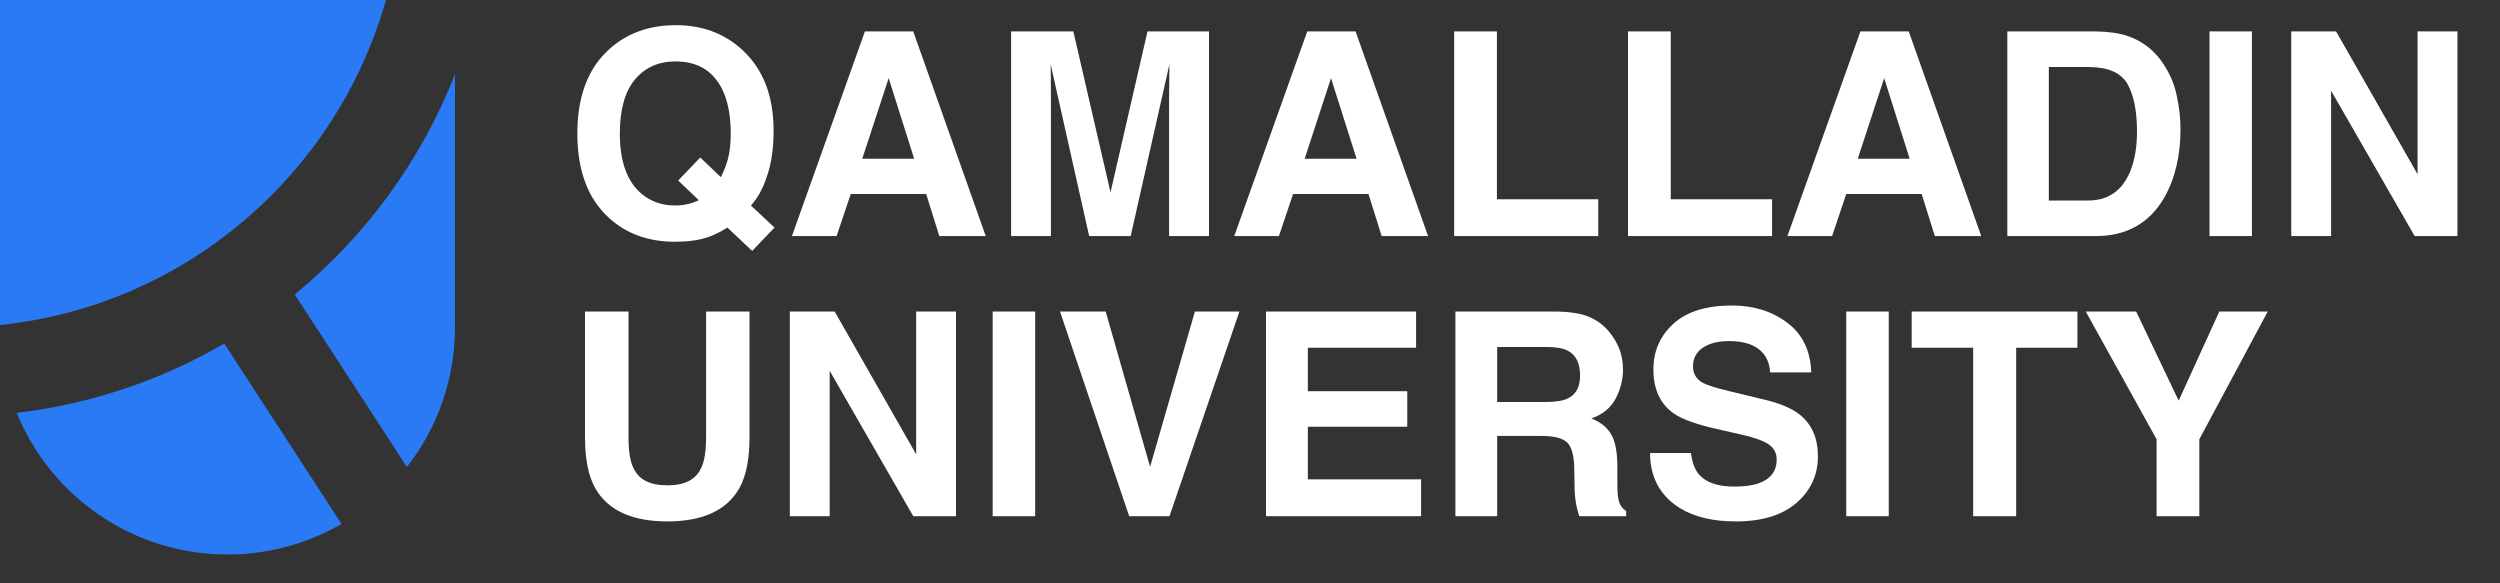 <?xml version="1.0" encoding="UTF-8"?> <svg xmlns="http://www.w3.org/2000/svg" width="30" height="7" viewBox="0 0 30 7" fill="none"><rect x="0" y="0" width="30" height="7" fill="#333333" stroke="none"/> <path fill-rule="evenodd" clip-rule="evenodd" d="M4.631 0C4.041 2.093 2.221 3.67 0 3.9V0H4.631ZM5.46 0.891V3.927C5.46 4.559 5.244 5.141 4.883 5.604L3.537 3.533C4.385 2.837 5.053 1.93 5.46 0.891ZM4.098 6.287L2.691 4.122C1.943 4.558 1.1 4.848 0.2 4.954C0.607 5.951 1.586 6.654 2.73 6.654C3.228 6.654 3.696 6.52 4.098 6.287Z" fill="#2B7AF5"></path> <path d="M8.496 2.846C8.386 2.883 8.255 2.901 8.101 2.901C7.781 2.901 7.517 2.806 7.308 2.615C7.055 2.385 6.928 2.047 6.928 1.602C6.928 1.153 7.058 0.814 7.318 0.584C7.53 0.396 7.794 0.302 8.11 0.302C8.427 0.302 8.694 0.401 8.909 0.6C9.158 0.83 9.283 1.152 9.283 1.565C9.283 1.784 9.256 1.967 9.203 2.115C9.159 2.256 9.095 2.373 9.011 2.466L9.294 2.731L9.026 3.011L8.729 2.731C8.639 2.786 8.562 2.824 8.496 2.846ZM8.386 2.403L8.138 2.166L8.403 1.89L8.651 2.126C8.69 2.046 8.717 1.976 8.733 1.916C8.757 1.827 8.769 1.722 8.769 1.602C8.769 1.326 8.713 1.113 8.6 0.963C8.487 0.812 8.323 0.737 8.106 0.737C7.903 0.737 7.741 0.809 7.62 0.953C7.499 1.098 7.438 1.314 7.438 1.602C7.438 1.938 7.525 2.179 7.698 2.325C7.81 2.419 7.945 2.466 8.101 2.466C8.16 2.466 8.217 2.459 8.271 2.445C8.301 2.437 8.34 2.423 8.386 2.403ZM11.114 2.328H10.209L10.039 2.833H9.503L10.379 0.377H10.959L11.829 2.833H11.272L11.114 2.328ZM10.97 1.905L10.664 0.938L10.347 1.905H10.97ZM12.611 2.833H12.133V0.377H12.88L13.326 2.308L13.77 0.377H14.508V2.833H14.029V1.172C14.029 1.124 14.03 1.057 14.031 0.972C14.032 0.885 14.033 0.819 14.033 0.772L13.568 2.833H13.07L12.608 0.772C12.608 0.819 12.609 0.885 12.61 0.972C12.611 1.057 12.611 1.124 12.611 1.172V2.833ZM16.422 2.328H15.517L15.347 2.833H14.811L15.687 0.377H16.267L17.137 2.833H16.58L16.422 2.328ZM16.279 1.905L15.972 0.938L15.656 1.905H16.279ZM17.45 0.377H17.963V2.391H19.179V2.833H17.45V0.377ZM19.536 0.377H20.049V2.391H21.265V2.833H19.536V0.377ZM23.06 2.328H22.155L21.985 2.833H21.449L22.325 0.377H22.905L23.775 2.833H23.218L23.06 2.328ZM22.916 1.905L22.61 0.938L22.293 1.905H22.916ZM25.146 2.833H24.088V0.377H25.146C25.298 0.379 25.424 0.397 25.526 0.43C25.698 0.487 25.837 0.591 25.944 0.742C26.029 0.864 26.088 0.996 26.119 1.138C26.15 1.281 26.166 1.416 26.166 1.545C26.166 1.871 26.1 2.148 25.969 2.375C25.791 2.68 25.517 2.833 25.146 2.833ZM25.527 1.003C25.448 0.87 25.292 0.804 25.059 0.804H24.586V2.406H25.059C25.301 2.406 25.47 2.287 25.566 2.048C25.618 1.917 25.644 1.761 25.644 1.58C25.644 1.33 25.605 1.138 25.527 1.003ZM26.514 0.377H27.023V2.833H26.514V0.377ZM29.489 2.833H28.976L27.973 1.088V2.833H27.495V0.377H28.033L29.011 2.091V0.377H29.489V2.833Z" fill="white"></path> <path d="M8.473 5.247V3.738H8.994V5.247C8.994 5.508 8.954 5.712 8.873 5.857C8.722 6.124 8.433 6.257 8.008 6.257C7.583 6.257 7.294 6.124 7.142 5.857C7.061 5.712 7.02 5.508 7.02 5.247V3.738H7.542V5.247C7.542 5.416 7.562 5.54 7.602 5.617C7.664 5.755 7.799 5.824 8.008 5.824C8.216 5.824 8.351 5.755 8.413 5.617C8.453 5.54 8.473 5.416 8.473 5.247ZM11.472 6.194H10.959L9.956 4.449V6.194H9.478V3.738H10.016L10.994 5.452V3.738H11.472V6.194ZM11.912 3.738H12.422V6.194H11.912V3.738ZM12.72 3.738H13.268L13.801 5.602L14.339 3.738H14.873L14.034 6.194H13.55L12.72 3.738ZM16.887 5.121H15.694V5.752H17.053V6.194H15.192V3.738H16.993V4.173H15.694V4.694H16.887V5.121ZM18.496 5.231H17.966V6.194H17.465V3.738H18.669C18.842 3.741 18.974 3.762 19.066 3.801C19.159 3.84 19.238 3.897 19.303 3.973C19.356 4.035 19.398 4.104 19.429 4.179C19.46 4.255 19.476 4.341 19.476 4.438C19.476 4.554 19.447 4.669 19.388 4.783C19.329 4.895 19.232 4.974 19.096 5.021C19.209 5.066 19.289 5.131 19.336 5.216C19.384 5.299 19.408 5.427 19.408 5.599V5.764C19.408 5.876 19.412 5.952 19.421 5.992C19.434 6.055 19.465 6.102 19.514 6.132V6.194H18.95C18.934 6.139 18.923 6.095 18.916 6.062C18.903 5.993 18.896 5.923 18.895 5.851L18.891 5.622C18.889 5.466 18.86 5.361 18.805 5.309C18.75 5.257 18.647 5.231 18.496 5.231ZM18.808 4.784C18.91 4.738 18.961 4.645 18.961 4.508C18.961 4.359 18.912 4.259 18.813 4.208C18.757 4.179 18.674 4.164 18.563 4.164H17.966V4.824H18.548C18.663 4.824 18.75 4.811 18.808 4.784ZM20.811 5.839C20.932 5.839 21.03 5.826 21.105 5.799C21.249 5.748 21.32 5.653 21.32 5.514C21.32 5.433 21.285 5.37 21.214 5.326C21.143 5.282 21.031 5.244 20.879 5.211L20.619 5.152C20.363 5.095 20.187 5.032 20.089 4.964C19.924 4.851 19.841 4.674 19.841 4.433C19.841 4.213 19.921 4.03 20.081 3.885C20.241 3.739 20.476 3.666 20.785 3.666C21.044 3.666 21.265 3.735 21.447 3.873C21.63 4.009 21.726 4.208 21.735 4.469H21.242C21.233 4.322 21.169 4.217 21.049 4.154C20.969 4.113 20.869 4.093 20.75 4.093C20.618 4.093 20.513 4.119 20.434 4.173C20.355 4.226 20.316 4.3 20.316 4.396C20.316 4.484 20.355 4.549 20.432 4.593C20.482 4.621 20.589 4.655 20.752 4.694L21.175 4.796C21.361 4.84 21.501 4.9 21.595 4.974C21.742 5.09 21.815 5.257 21.815 5.476C21.815 5.7 21.729 5.887 21.557 6.035C21.386 6.183 21.144 6.257 20.831 6.257C20.511 6.257 20.259 6.184 20.076 6.039C19.892 5.892 19.801 5.691 19.801 5.436H20.291C20.306 5.548 20.337 5.632 20.382 5.687C20.466 5.788 20.608 5.839 20.811 5.839ZM22.155 3.738H22.665V6.194H22.155V3.738ZM24.929 3.738V4.173H24.194V6.194H23.678V4.173H22.94V3.738H24.929ZM27.213 3.738L26.392 5.271V6.194H25.879V5.271L25.029 3.738H25.634L26.144 4.808L26.632 3.738H27.213Z" fill="white"></path> </svg> 